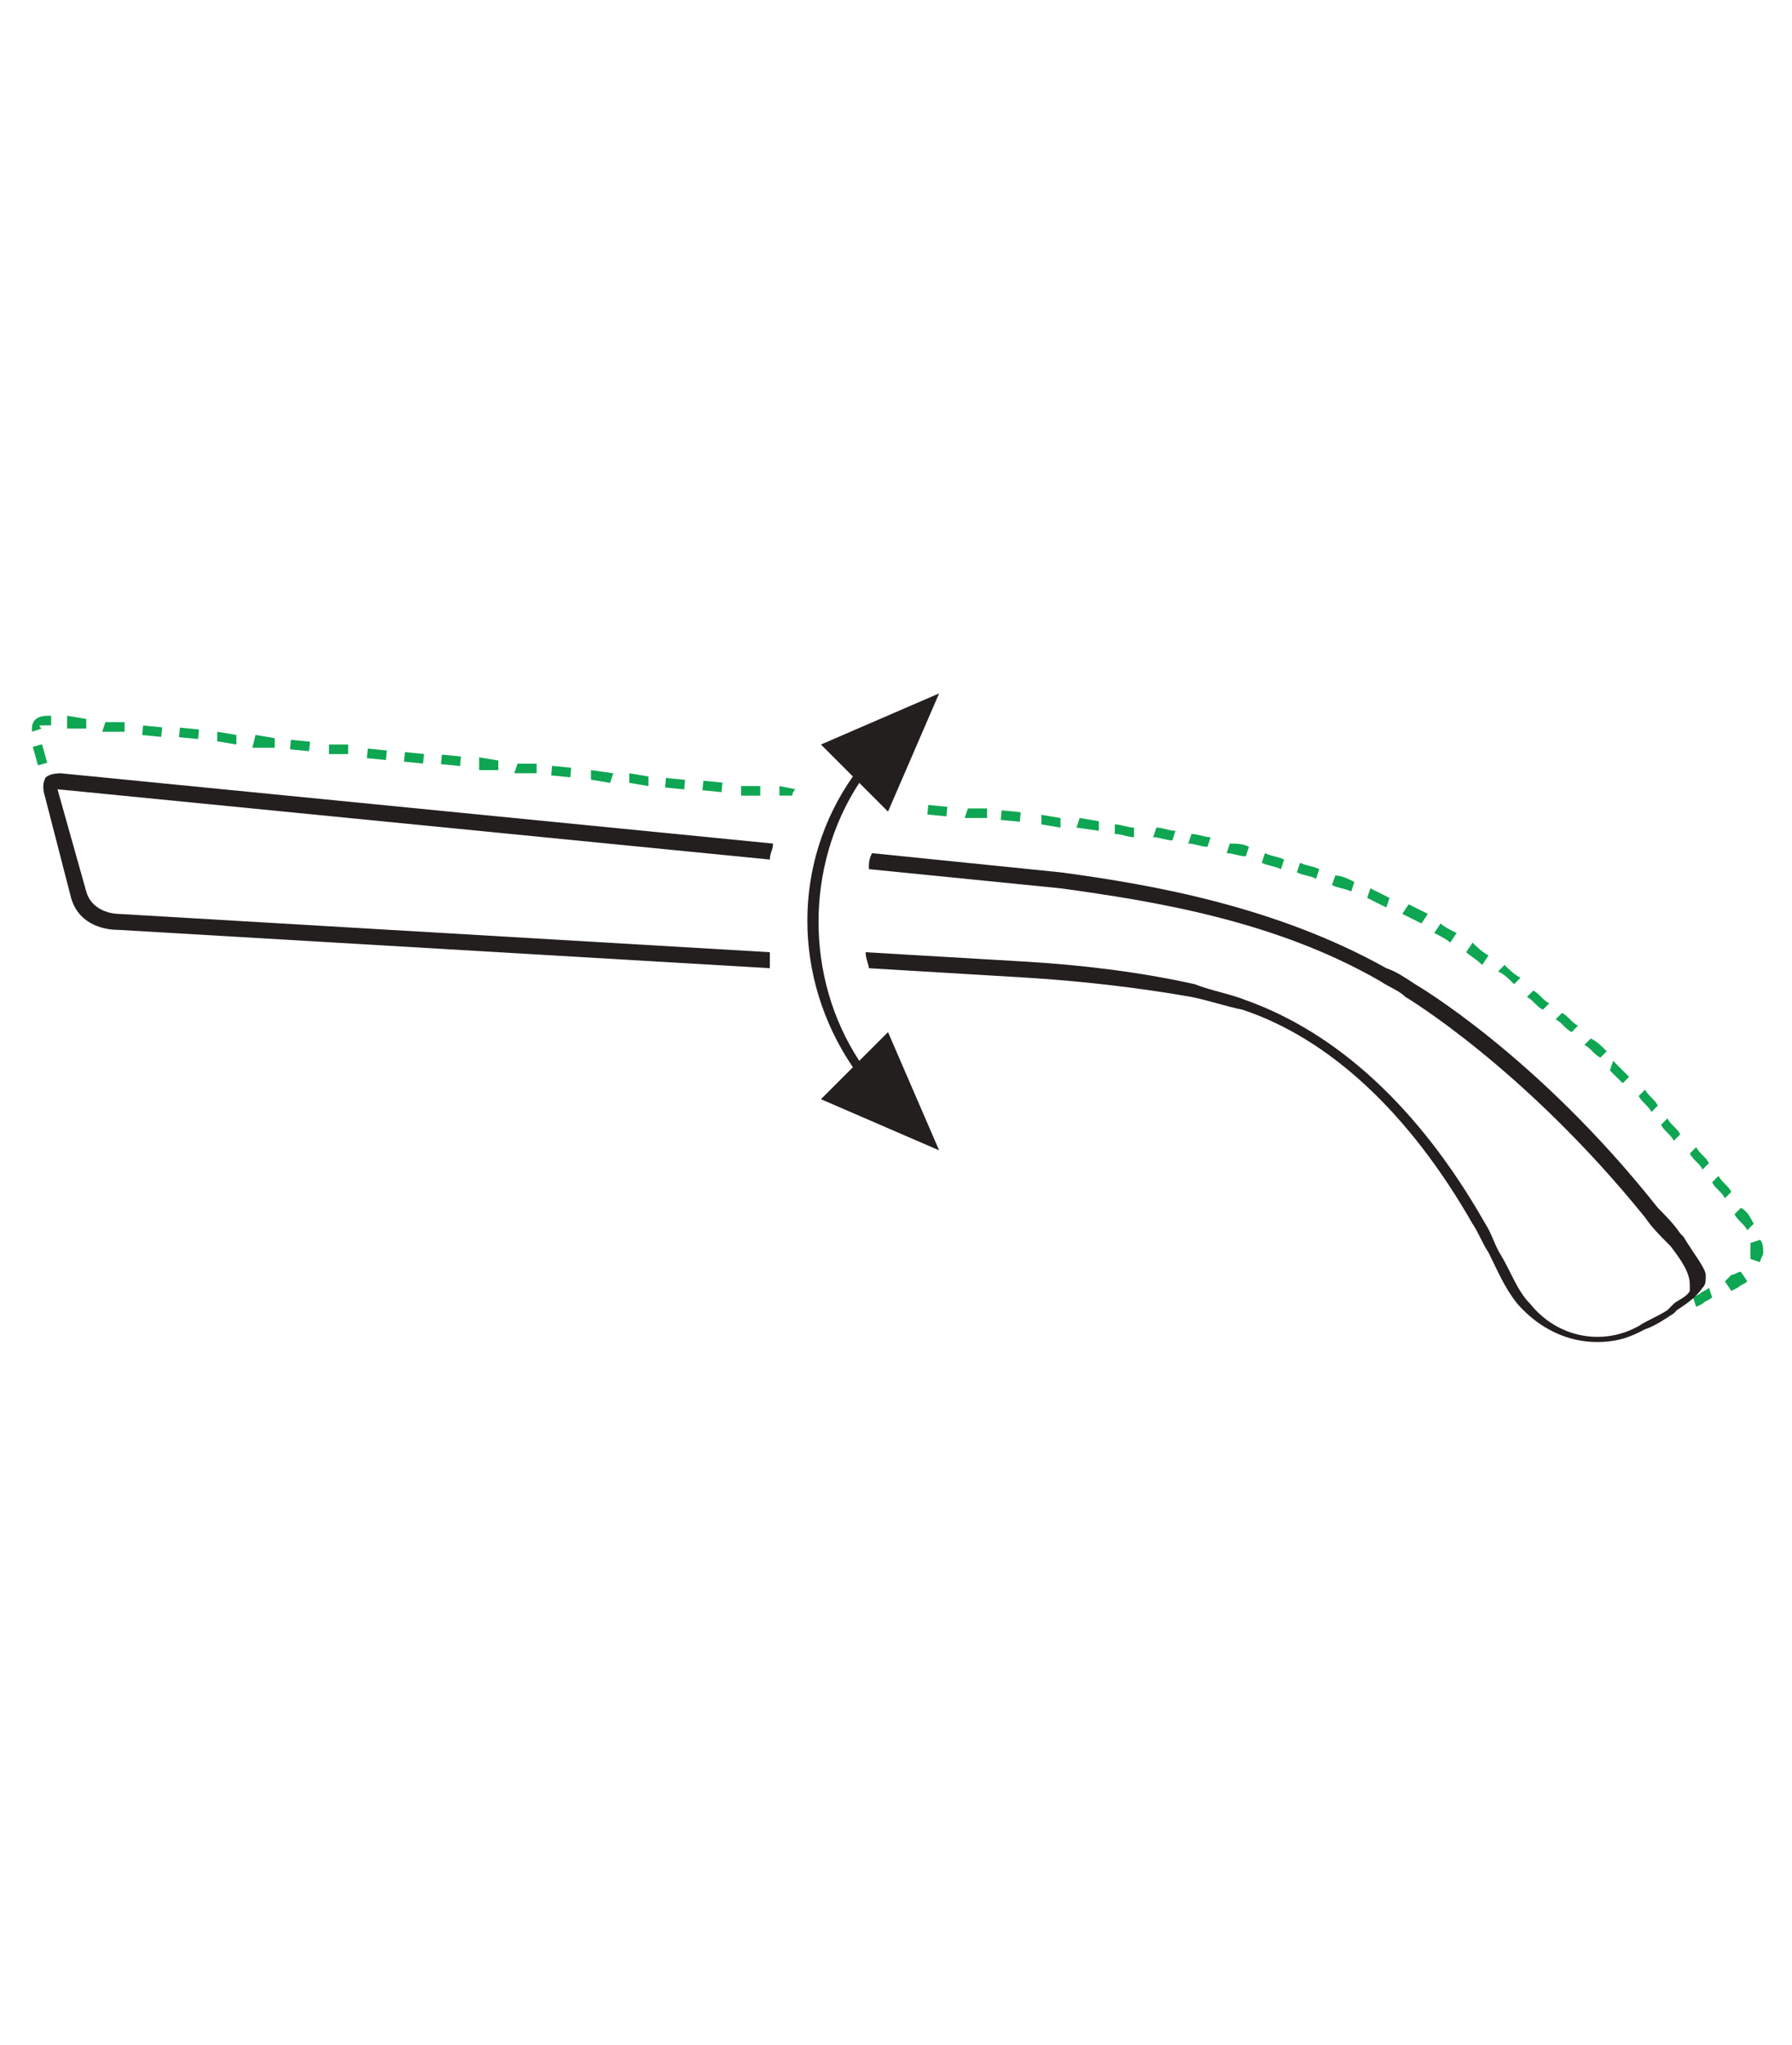 <?xml version="1.0" encoding="utf-8"?>
<!-- Generator: Adobe Illustrator 27.0.0, SVG Export Plug-In . SVG Version: 6.00 Build 0)  -->
<!DOCTYPE svg PUBLIC "-//W3C//DTD SVG 1.1//EN" "http://www.w3.org/Graphics/SVG/1.1/DTD/svg11.dtd">
<svg version="1.1" id="Camada_1" xmlns="http://www.w3.org/2000/svg" xmlns:xlink="http://www.w3.org/1999/xlink" x="0px" y="0px"
	 width="56.1px" height="64px" viewBox="0 0 56.1 64" style="enable-background:new 0 0 56.1 64;" xml:space="preserve">
<g>
	
		<rect x="9.245" y="23.025" transform="matrix(0.098 -0.995 0.995 0.098 -14.737 30.393)" style="fill:#0EA652;" width="0.3" height="0.6"/>
	<polygon style="fill:#0EA652;" points="7.9,23.4 8.6,23.4 8.6,23.1 8,23 	"/>
	
		<rect x="4.617" y="22.57" transform="matrix(0.098 -0.995 0.995 0.098 -18.459 25.385)" style="fill:#0EA652;" width="0.3" height="0.6"/>
	<polygon style="fill:#0EA652;" points="6.8,23.2 7.4,23.3 7.4,23 6.8,22.9 	"/>
	
		<rect x="5.774" y="22.658" transform="matrix(0.097 -0.995 0.995 0.097 -17.501 26.618)" style="fill:#0EA652;" width="0.3" height="0.6"/>
	
		<rect x="11.655" y="23.309" transform="matrix(0.098 -0.995 0.995 0.098 -12.85 33.039)" style="fill:#0EA652;" width="0.3" height="0.6"/>
	<polygon style="fill:#0EA652;" points="10.3,23.6 10.9,23.6 10.9,23.3 10.3,23.3 	"/>
	
		<rect x="17.432" y="23.853" transform="matrix(0.097 -0.995 0.995 0.097 -8.169 39.298)" style="fill:#0EA652;" width="0.3" height="0.6"/>
	<polygon style="fill:#0EA652;" points="18.5,24.4 19.1,24.5 19.2,24.2 18.5,24.1 	"/>
	<polygon style="fill:#0EA652;" points="19.7,24.5 20.3,24.6 20.3,24.3 19.7,24.2 	"/>
	
		<rect x="13.97" y="23.487" transform="matrix(0.098 -0.995 0.995 0.098 -10.934 35.513)" style="fill:#0EA652;" width="0.3" height="0.6"/>
	<polygon style="fill:#0EA652;" points="15,24.1 15.6,24.1 15.6,23.8 15,23.7 	"/>
	
		<rect x="12.809" y="23.401" transform="matrix(0.098 -0.995 0.995 0.098 -11.892 34.288)" style="fill:#0EA652;" width="0.3" height="0.6"/>
	<polygon style="fill:#0EA652;" points="16.1,24.2 16.8,24.2 16.8,23.9 16.2,23.9 	"/>
	<polygon style="fill:#0EA652;" points="3.2,22.9 3.9,22.9 3.9,22.6 3.3,22.6 	"/>
	
		<rect x="31.51" y="25.241" transform="matrix(0.097 -0.995 0.995 0.097 3.157 54.563)" style="fill:#0EA652;" width="0.3" height="0.6"/>
	
		<rect x="29.194" y="25.058" transform="matrix(0.098 -0.995 0.995 0.098 1.238 52.082)" style="fill:#0EA652;" width="0.3" height="0.6"/>
	<path style="fill:#0EA652;" d="M54.9,38.3c-0.1-0.2-0.2-0.4-0.4-0.5L54.3,38c0.1,0.2,0.3,0.3,0.4,0.5"/>
	<polygon style="fill:#0EA652;" points="32.6,25.8 33.2,25.9 33.2,25.6 32.6,25.5 	"/>
	<polygon style="fill:#0EA652;" points="30.2,25.6 30.9,25.6 30.9,25.3 30.3,25.3 	"/>
	<polygon style="fill:#0EA652;" points="1.7,25.6 1.8,26.2 2.2,26.2 2,25.5 	"/>
	<polygon style="fill:#0EA652;" points="2.1,22.8 2.7,22.8 2.7,22.5 2.1,22.4 	"/>
	<polygon style="fill:#0EA652;" points="1.4,24.5 1.5,25.1 1.8,25 1.7,24.4 	"/>
	
		<rect x="1.097" y="23.315" transform="matrix(0.964 -0.267 0.267 0.964 -6.255 1.189)" style="fill:#0EA652;" width="0.3" height="0.6"/>
	<path style="fill:#0EA652;" d="M24.9,24.7l-0.5-0.1v0.3h0.4C24.8,24.9,24.8,24.8,24.9,24.7"/>
	<path style="fill:#0EA652;" d="M1.4,22.7h0.2v-0.3H1.5c-0.4,0-0.5,0.2-0.5,0.4v0.1l0.3-0.1C1.2,22.7,1.2,22.7,1.4,22.7"/>
	<path style="fill:#0EA652;" d="M54.2,39.9L54,40.1l0.2,0.3l0.2-0.1c0.1-0.1,0.2-0.1,0.3-0.2l-0.2-0.3C54.4,39.8,54.3,39.9,54.2,39.9"/>
	<path style="fill:#0EA652;" d="M48.7,31.9c0.2,0.1,0.3,0.3,0.5,0.4l0.2-0.2c-0.2-0.1-0.3-0.3-0.5-0.4"/>
	<path style="fill:#0EA652;" d="M47.8,31.2c0.2,0.1,0.3,0.3,0.5,0.4l0.2-0.2c-0.2-0.1-0.3-0.3-0.5-0.4"/>
	<path style="fill:#0EA652;" d="M49.6,32.7c0.2,0.1,0.3,0.3,0.5,0.4l0.2-0.2c-0.2-0.2-0.3-0.3-0.5-0.4"/>
	<path style="fill:#0EA652;" d="M44.9,29.2c0.2,0.1,0.4,0.2,0.5,0.3l0.2-0.3c-0.2-0.1-0.4-0.2-0.5-0.3"/>
	<path style="fill:#0EA652;" d="M50.4,33.5c0.1,0.1,0.3,0.3,0.4,0.4l0.2-0.2c-0.2-0.2-0.3-0.3-0.5-0.5"/>
	<path style="fill:#0EA652;" d="M45.9,29.8c0.1,0.1,0.3,0.2,0.5,0.4l0.2-0.3c-0.2-0.1-0.4-0.3-0.5-0.4"/>
	<path style="fill:#0EA652;" d="M46.9,30.4c0.2,0.1,0.3,0.2,0.5,0.4l0.2-0.2c-0.2-0.1-0.4-0.3-0.5-0.4"/>
	<path style="fill:#0EA652;" d="M53.8,36.8L53.6,37c0.1,0.2,0.3,0.3,0.4,0.5l0.2-0.2C54.1,37.1,53.9,37,53.8,36.8"/>
	<path style="fill:#0EA652;" d="M53.2,40.5L53,40.6l0.1,0.3l0.2-0.1c0.1-0.1,0.2-0.1,0.3-0.2l-0.1-0.3C53.4,40.4,53.3,40.4,53.2,40.5"/>
	<path style="fill:#0EA652;" d="M55.1,38.8l-0.3,0.1c0,0.1,0,0.2,0,0.3s0,0.2,0,0.2l0.3,0.1c0-0.1,0.1-0.2,0.1-0.3
		C55.2,39.1,55.2,38.9,55.1,38.8"/>
	<path style="fill:#0EA652;" d="M52,35.2c0.1,0.2,0.3,0.3,0.4,0.5l0.2-0.2c-0.1-0.2-0.3-0.3-0.4-0.5"/>
	<path style="fill:#0EA652;" d="M51.3,34.3c0.1,0.2,0.3,0.3,0.4,0.5l0.2-0.2c-0.1-0.2-0.3-0.3-0.4-0.5"/>
	<path style="fill:#0EA652;" d="M53.5,36.4c-0.1-0.2-0.3-0.3-0.4-0.5l-0.2,0.2c0.1,0.2,0.3,0.3,0.4,0.5"/>
	<path style="fill:#0EA652;" d="M39.5,27c0.2,0.1,0.4,0.1,0.6,0.2l0.1-0.3c-0.2-0.1-0.4-0.1-0.6-0.2"/>
	<path style="fill:#0EA652;" d="M34.9,26.1c0.2,0,0.4,0.1,0.6,0.1v-0.3c-0.2,0-0.4-0.1-0.6-0.1"/>
	<path style="fill:#0EA652;" d="M43.9,28.6c0.2,0.1,0.4,0.2,0.6,0.3l0.2-0.3c-0.2-0.1-0.4-0.2-0.6-0.3"/>
	<polygon style="fill:#0EA652;" points="33.7,25.9 34.4,26 34.4,25.7 33.8,25.6 	"/>
	
		<rect x="22.163" y="24.313" transform="matrix(0.098 -0.995 0.995 0.098 -4.372 44.401)" style="fill:#0EA652;" width="0.3" height="0.6"/>
	<path style="fill:#0EA652;" d="M37.2,26.4c0.2,0,0.4,0.1,0.6,0.1l0.1-0.3c-0.2,0-0.4-0.1-0.6-0.1"/>
	<polygon style="fill:#0EA652;" points="23.2,24.9 23.8,24.9 23.8,24.6 23.2,24.6 	"/>
	<path style="fill:#0EA652;" d="M36.1,26.2c0.2,0,0.4,0.1,0.6,0.1l0.1-0.3c-0.2,0-0.4-0.1-0.6-0.1"/>
	<path style="fill:#0EA652;" d="M42.8,28.1c0.2,0.1,0.4,0.2,0.6,0.3l0.1-0.3c-0.2-0.1-0.4-0.2-0.6-0.3"/>
	<path style="fill:#0EA652;" d="M38.4,26.7c0.2,0,0.4,0.1,0.6,0.1l0.1-0.3c-0.2-0.1-0.4-0.1-0.6-0.1"/>
	<path style="fill:#0EA652;" d="M41.7,27.7c0.2,0.1,0.4,0.1,0.6,0.2l0.1-0.3c-0.2-0.1-0.4-0.2-0.6-0.2"/>
	
		<rect x="20.999" y="24.23" transform="matrix(0.097 -0.995 0.995 0.097 -5.325 43.189)" style="fill:#0EA652;" width="0.3" height="0.6"/>
	<path style="fill:#0EA652;" d="M40.6,27.3c0.2,0.1,0.4,0.1,0.6,0.2l0.1-0.3c-0.2-0.1-0.4-0.1-0.6-0.2"/>
	<path style="fill:#231F1E;" d="M52.7,38.7l-0.1-0.1c-0.2-0.3-0.5-0.6-0.7-0.8c-3.8-4.8-7.6-7-7.6-7c-0.3-0.2-0.6-0.4-0.9-0.5
		c-3.4-1.9-7.2-2.6-10.2-3l-5.9-0.6c-0.1,0.2-0.1,0.3-0.1,0.5l6,0.6c2.9,0.4,6.7,1,10,2.9c0.3,0.2,0.6,0.3,0.8,0.5
		c0,0,3.7,2.2,7.5,6.9c0.2,0.3,0.5,0.6,0.7,0.8l0.1,0.1c0.3,0.4,0.6,0.8,0.6,1.2c0,0.1,0,0.1,0,0.2c-0.1,0.2-0.4,0.3-0.5,0.4
		L52.2,41c-0.3,0.2-0.6,0.3-0.9,0.5l-0.2,0.1c-1.1,0.5-2.4,0.2-3.2-0.8c-0.4-0.4-0.6-1-0.9-1.5c-0.2-0.3-0.3-0.7-0.5-1
		c-2.1-3.7-4.7-6-7.5-7c-0.5-0.2-1.1-0.3-1.6-0.5c-1.8-0.4-3.6-0.6-5.2-0.7l-5.1-0.3c0,0.2,0.1,0.4,0.1,0.5l5,0.3
		c1.6,0.1,3.4,0.3,5.1,0.6c0.5,0.1,1.1,0.3,1.6,0.4c2.7,0.9,5.2,3.2,7.2,6.7c0.2,0.3,0.3,0.6,0.5,0.9c0.3,0.6,0.5,1.1,0.9,1.6
		c0.7,0.8,1.6,1.2,2.5,1.2c0.5,0,0.9-0.1,1.3-0.3l0.2-0.1c0.3-0.1,0.6-0.3,0.9-0.5l0.1-0.1c0.3-0.2,0.6-0.4,0.8-0.7
		c0.1-0.1,0.1-0.2,0.1-0.4C53.4,39.7,53,39.2,52.7,38.7"/>
	<path style="fill:#231F1E;" d="M24.1,29.8L3.7,28.6c0,0-0.8,0-1-0.7l-0.9-3.2l0,0l0,0l22.3,2.2c0-0.2,0.1-0.3,0.1-0.5L1.9,24.2
		c-0.3,0-0.5,0.1-0.5,0.2c-0.1,0.2,0,0.5,0,0.5L2.2,28c0.2,0.9,1,1.1,1.5,1.1l20.4,1.2C24.1,30.1,24.1,29.9,24.1,29.8"/>
	<path style="fill:#231F1E;" d="M26.7,33.4l-1,1l3.7,1.6l-1.6-3.7l-0.9,0.9c-1.7-2.6-1.7-6.1,0-8.7l0.9,0.9l1.6-3.7l-3.7,1.6l1,1
		C24.8,27,24.8,30.6,26.7,33.4"/>
</g>
</svg>
